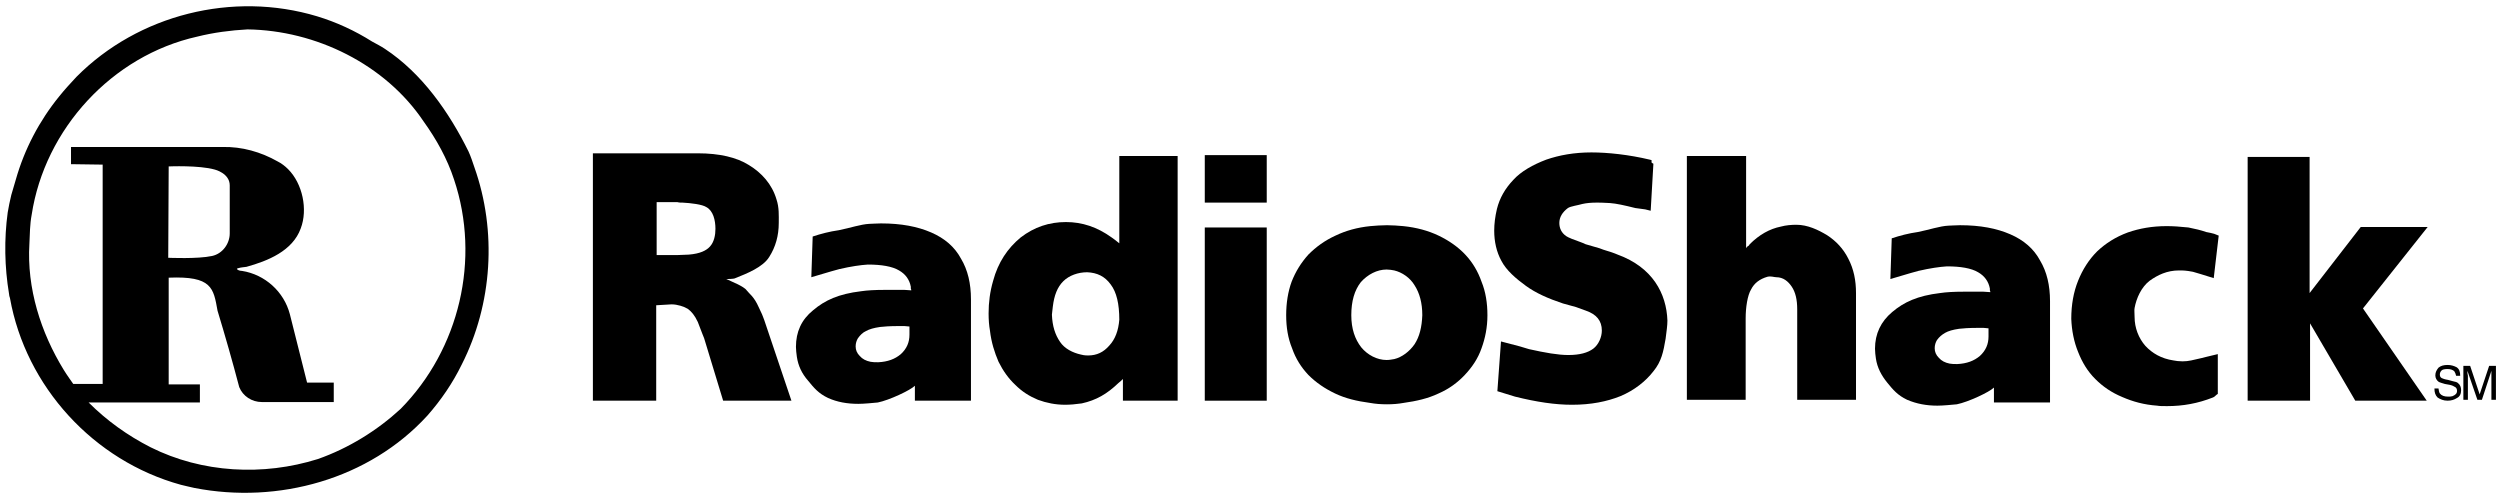 <?xml version="1.0" encoding="UTF-8"?>
<!DOCTYPE svg PUBLIC "-//W3C//DTD SVG 1.1//EN" "http://www.w3.org/Graphics/SVG/1.1/DTD/svg11.dtd">
<!-- Creator: CorelDRAW X7 -->
<svg xmlns="http://www.w3.org/2000/svg" xml:space="preserve" width="5.528in" height="1.111in" version="1.1" style="shape-rendering:geometricPrecision; text-rendering:geometricPrecision; image-rendering:optimizeQuality; fill-rule:evenodd; clip-rule:evenodd"
viewBox="0 0 5528 1111"
 xmlns:xlink="http://www.w3.org/1999/xlink">
 <defs>
  <style type="text/css">
   <![CDATA[
    .fil0 {fill:black;fill-rule:nonzero}
   ]]>
  </style>
 </defs>
 <g id="Layer_x0020_1">
  <path class="fil0" d="M823 92c-38,-24 -79,-43 -122,-56 -186,-56 -395,-4 -532,134 -13,14 -26,28 -38,43 -44,54 -77,117 -96,184l-10 34c-3,13 -6,26 -8,39 -8,59 -7,120 3,180 0,3 1,6 2,9 35,196 185,360 378,413 9,2 20,5 30,7 185,36 386,-19 515,-160 30,-34 56,-72 76,-113 68,-134 78,-295 28,-436 -4,-12 -8,-24 -13,-35 -43,-87 -103,-173 -185,-227 -9,-6 -19,-11 -28,-16zm-276 -27l0 0c151,2 305,77 390,204 28,39 52,82 67,128 59,176 12,375 -118,507 -52,48 -115,87 -183,111 -121,38 -256,31 -370,-26 -51,-26 -97,-59 -137,-99l246 0 0 -40 -69 0 0 -236c96,-4 99,23 108,73 17,56 33,112 48,169 8,20 28,33 50,33l159 0 0 -43 -59 0 -38 -151c-13,-50 -55,-88 -106,-96 -3,0 -8,-1 -10,-3l-1 -1 0 -1 1 0c0,-1 1,-1 2,-1 6,-2 12,-2 18,-3 47,-13 102,-35 120,-85 16,-42 4,-99 -28,-131 -7,-7 -15,-13 -23,-17 -37,-21 -79,-33 -122,-32l-335 0 0 38 70 1 0 485 -65 0c0,0 -15,-21 -21,-31 -51,-83 -82,-181 -76,-279 1,-21 1,-43 5,-64 29,-190 178,-352 366,-394 36,-9 74,-14 111,-16l0 0zm-39 345l0 0 0 106c0,23 -16,45 -39,50 -32,7 -97,4 -97,4 0,-20 1,-202 1,-202 0,0 67,-3 102,7 0,0 33,8 33,35z"/>
  <path class="fil0" d="M3648 353c10,2 -2,5 8,9l-6 104 -12 -3 -22 -3c-24,-6 -42,-10 -56,-11 -15,-1 -25,-1 -29,-1 -13,0 -23,1 -32,3 -10,3 -26,5 -32,9 -12,9 -19,20 -19,33 0,12 5,22 15,29 4,3 19,9 31,13 6,2 10,4 12,5l31 9 8 3 19 6c5,2 9,3 13,5 77,28 108,86 110,146 0,11 -2,24 -4,40 -5,29 -9,50 -27,72 -17,22 -42,42 -73,55 -30,12 -65,19 -107,19 -37,0 -78,-6 -126,-18 -20,-6 -33,-10 -39,-12l8 -110 42 11 20 6c36,8 64,13 87,13 25,0 43,-5 55,-14 12,-9 19,-26 19,-40 0,-22 -12,-36 -35,-44l-22 -8 -29 -8c-33,-11 -60,-23 -82,-39 -22,-16 -43,-34 -54,-55 -11,-20 -16,-43 -16,-67 0,-15 2,-31 6,-48 6,-24 18,-45 36,-64 17,-19 44,-34 73,-45 29,-10 62,-16 100,-16 36,0 83,5 129,16z"/>
  <path class="fil0" d="M3860 884l-130 0 0 -539 131 0 0 204c0,-1 1,-1 2,-3 1,-1 2,-2 4,-3 1,-1 1,-2 2,-3 21,-21 44,-34 69,-39 11,-3 23,-4 34,-4 25,0 48,11 68,23 20,13 36,30 47,52 12,23 17,48 17,76l0 236 -130 0 0 -200c0,-22 -4,-38 -12,-50 -8,-12 -19,-21 -34,-21 -5,0 -12,-3 -20,-1 -17,5 -29,14 -36,28 -8,13 -12,40 -12,64l0 180z"/>
  <path class="fil0" d="M4896 517l10 4 -11 94 -29 -9 -17 -5c-16,-3 -21,-3 -31,-3 -26,0 -47,10 -65,23 -18,14 -29,38 -33,60 -1,5 0,11 0,20 0,24 9,47 24,64 15,16 35,28 62,32 4,1 13,2 20,2 14,0 23,-3 41,-7l12 -3 25 -6 0 88c-4,2 -7,7 -11,8 -33,13 -66,19 -101,19 -10,0 -17,0 -22,-1 -29,-2 -54,-9 -77,-19 -24,-10 -43,-23 -60,-40 -17,-17 -29,-37 -38,-60 -9,-22 -14,-47 -15,-73 0,-31 5,-59 15,-84 10,-25 24,-47 42,-65 19,-18 41,-32 68,-42 26,-9 54,-14 86,-14 14,0 29,1 48,3 15,3 28,6 39,10l10 2 8 2z"/>
  <polygon class="fil0" points="5108,886 4970,886 4970,347 5107,347 5107,648 5220,502 5368,502 5225,682 5366,886 5208,886 5108,715 "/>
  <path class="fil0" d="M3030 891c-30,-4 -55,-10 -78,-21 -23,-11 -42,-24 -59,-41 -16,-17 -28,-36 -36,-59 -9,-22 -13,-46 -13,-73 0,-27 4,-52 12,-74 9,-23 21,-42 37,-60 17,-17 36,-31 60,-42 23,-11 48,-18 77,-21 12,-1 24,-2 37,-2 12,0 24,1 36,2 29,3 55,10 78,21 23,11 43,25 59,42 16,17 28,37 36,60 9,22 13,47 13,74 0,27 -5,51 -13,73 -8,23 -21,42 -37,59 -16,17 -35,31 -58,41 -23,11 -49,17 -78,21 -11,2 -23,3 -36,3 -14,0 -26,-1 -37,-3zm-42 -194l0 0c0,30 8,53 22,71 14,17 35,28 56,28 6,0 11,-1 17,-2 17,-4 34,-17 45,-33 11,-17 16,-38 17,-64 0,-27 -6,-49 -17,-66 -10,-17 -28,-29 -45,-33 -5,-1 -11,-2 -17,-2 -21,0 -42,11 -57,28 -14,18 -21,42 -21,73z"/>
  <path class="fil0" d="M1451 886l-140 0 0 -547 232 0c48,0 86,9 113,26 28,17 51,42 61,76 6,18 5,35 5,52 0,28 -7,53 -21,75 -14,23 -50,37 -75,47 -3,2 -17,2 -20,2 10,5 39,16 45,25 6,8 16,13 27,38 1,2 6,13 7,15 1,3 3,7 5,13l60 178 -151 0 -42 -138 -4 -10 -10 -26c-7,-15 -14,-23 -22,-29 -8,-5 -23,-10 -36,-10l-34 2 0 211zm1 -322l0 0 46 0 25 -1c25,-2 39,-9 47,-18 9,-10 12,-25 12,-39 0,-19 -5,-40 -20,-48 -9,-6 -34,-9 -53,-10 -1,0 -3,0 -5,0 -3,0 -5,-1 -6,-1l-46 0 0 117z"/>
  <path class="fil0" d="M2000 641l15 1c0,-1 0,-2 -1,-4 0,-2 0,-3 0,-4 -3,-16 -12,-28 -26,-36 -15,-9 -39,-13 -69,-13 -16,1 -37,4 -63,10l-18 5 -44 13 3 -90c18,-6 37,-11 58,-14 25,-5 48,-13 67,-14 6,0 15,-1 26,-1 45,0 81,7 111,20 30,13 52,32 66,58 15,25 22,55 22,90l0 224 -124 0 0 -33c-10,10 -57,32 -82,37 -10,1 -31,3 -43,3 -25,0 -47,-4 -67,-13 -21,-10 -31,-22 -44,-38 -14,-16 -22,-33 -25,-53 -1,-8 -2,-15 -2,-22 0,-33 12,-60 38,-81 26,-22 56,-36 106,-42 13,-2 31,-3 52,-3l22 0 22 0zm11 81l0 0 -11 -1 -13 0c-19,0 -33,1 -41,2 -14,2 -24,5 -31,9 -7,3 -13,9 -18,16 -3,5 -5,11 -5,18 0,8 3,15 9,21 6,7 14,11 24,13 5,1 10,1 17,1 21,-1 37,-7 50,-18 13,-12 19,-26 19,-43l0 -18z"/>
  <path class="fil0" d="M2458 525c4,3 10,7 17,13l0 -193 129 0 0 541 -121 0 0 -48c-3,3 -6,6 -10,9 -25,24 -49,38 -81,45 -14,2 -26,3 -37,3 -21,0 -41,-4 -60,-11 -19,-8 -35,-18 -50,-33 -15,-14 -27,-31 -37,-51 -9,-21 -16,-43 -19,-69 -2,-11 -3,-24 -3,-38 0,-24 3,-48 10,-72 11,-41 32,-72 61,-96 30,-23 63,-34 100,-34 36,0 69,11 101,34zm-132 171l0 0c1,25 7,44 18,60 10,15 28,24 46,28 3,1 9,2 16,2 19,0 34,-7 47,-22 13,-14 20,-33 22,-57 0,-35 -6,-61 -19,-78 -13,-18 -30,-26 -52,-27 -20,0 -40,7 -53,20 -13,13 -20,31 -23,56 -1,10 -2,16 -2,18z"/>
  <path class="fil0" d="M2801 886l-137 0 0 -383 137 0 0 383zm0 -438l0 0 -137 0 0 -105 137 0 0 105z"/>
  <path class="fil0" d="M4386 645l15 1c0,-1 0,-2 -1,-4 0,-2 0,-3 0,-4 -3,-16 -12,-28 -26,-36 -15,-9 -39,-13 -69,-13 -16,1 -37,4 -63,10l-18 5 -44 13 3 -90c18,-6 37,-11 58,-14 25,-5 48,-13 67,-14 6,0 15,-1 26,-1 45,0 81,7 111,20 30,13 52,32 66,58 15,25 22,55 22,90l0 224 -124 0 0 -33c-10,10 -57,32 -82,37 -10,1 -31,3 -43,3 -24,0 -46,-4 -67,-13 -21,-10 -31,-22 -44,-38 -13,-16 -22,-33 -25,-53 -1,-7 -2,-15 -2,-22 0,-33 13,-60 38,-81 26,-22 56,-36 106,-42 13,-2 31,-3 52,-3l22 0 22 0zm11 81l0 0 -11 -1 -12 0c-20,0 -34,1 -42,2 -14,2 -24,5 -31,9 -7,4 -13,9 -18,16 -3,5 -5,11 -5,18 0,8 3,15 9,21 6,7 14,11 24,13 5,1 10,1 17,1 21,-1 37,-7 50,-18 13,-12 19,-26 19,-43l0 -18z"/>
  <path class="fil0" d="M5392 859c1,5 1,8 3,11 4,5 10,7 18,7 4,0 7,0 10,-1 7,-3 10,-6 10,-12 0,-4 -2,-7 -4,-8 -3,-2 -7,-4 -12,-5l-11 -2c-6,-2 -11,-3 -14,-5 -4,-3 -7,-8 -7,-14 0,-7 3,-12 7,-17 5,-4 11,-6 20,-6 8,0 14,2 20,5 6,4 8,10 8,19l-9 0c-1,-4 -2,-7 -4,-10 -3,-3 -8,-5 -15,-5 -6,0 -11,1 -13,3 -3,3 -4,6 -4,9 0,4 1,6 4,8 2,1 7,3 14,4l11 3c5,1 9,2 11,4 5,4 7,9 7,16 0,8 -3,14 -9,17 -6,4 -13,6 -21,6 -9,0 -16,-3 -22,-7 -5,-5 -7,-11 -7,-20l9 0z"/>
  <path class="fil0" d="M5447 809l15 0 21 63 21 -63 15 0 0 75 -10 0 0 -45c0,-1 0,-4 0,-7 0,-4 0,-7 0,-12l-21 64 -10 0 -22 -64 0 3c0,2 0,4 1,8 0,4 0,7 0,8l0 45 -10 0 0 -75z"/>
 </g>
</svg>
